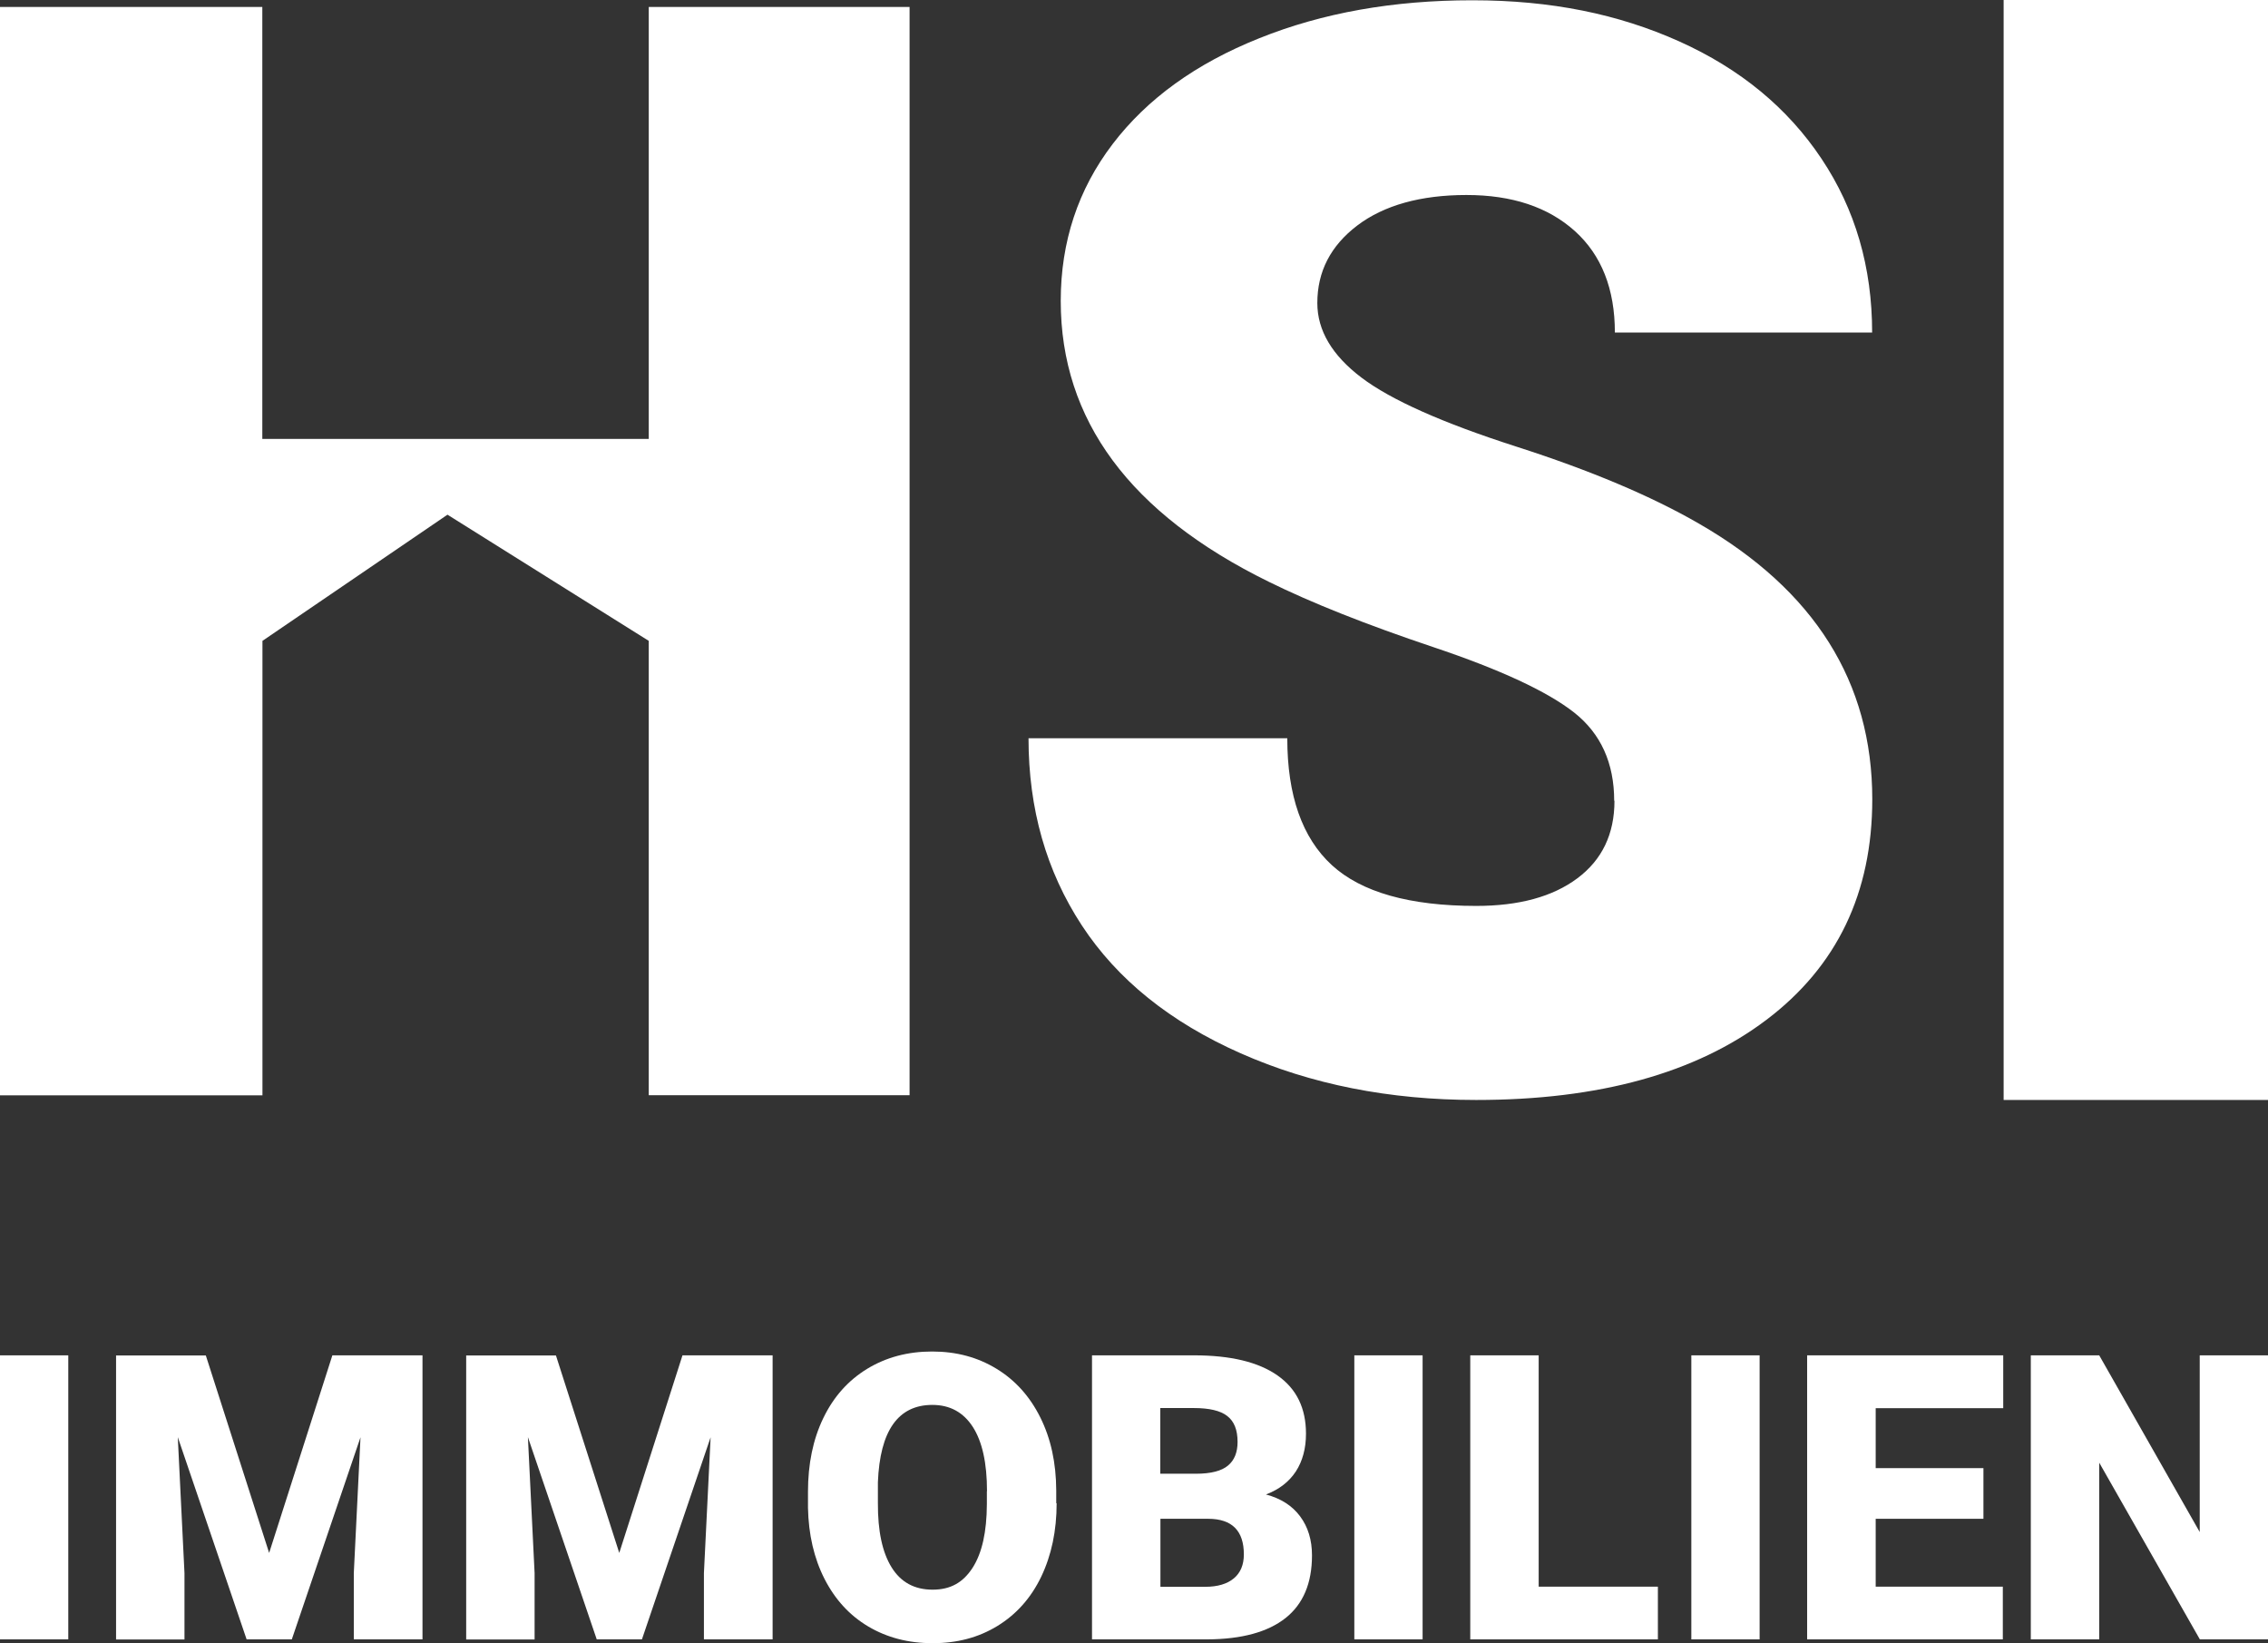 <?xml version="1.0" encoding="UTF-8"?>
<svg id="Ebene_1" xmlns="http://www.w3.org/2000/svg" viewBox="0 0 166.09 120.33"><rect x="0" y="0" width="166.09" height="120.33" fill="#333333" stroke="none"/><defs><style>.cls-1{fill:#fff;}</style></defs><path class="cls-1" d="M66.61,80.2h-19.1V46.93l-14.74-9.24-13.55,9.24v33.28H0V.51H19.21v31.63h28.3V.51h19.1V80.2Z"/><g><path class="cls-1" d="M5,120.05H0v-20.8H5v20.8Z"/><path class="cls-1" d="M15.07,99.25l4.64,14.47,4.63-14.47h6.6v20.8h-5.03v-4.86l.49-9.94-5.03,14.8h-3.31l-5.04-14.81,.49,9.96v4.86h-5.01v-20.8h6.57Z"/><path class="cls-1" d="M40.71,99.25l4.64,14.47,4.63-14.47h6.6v20.8h-5.03v-4.86l.49-9.94-5.03,14.8h-3.31l-5.04-14.81,.49,9.96v4.86h-5.01v-20.8h6.57Z"/><path class="cls-1" d="M77.38,110.07c0,2.03-.38,3.82-1.13,5.39-.75,1.56-1.82,2.76-3.21,3.61s-2.96,1.26-4.74,1.26-3.34-.41-4.71-1.22-2.44-1.98-3.21-3.49c-.77-1.51-1.17-3.25-1.21-5.21v-1.17c0-2.04,.37-3.84,1.12-5.39,.75-1.56,1.82-2.76,3.21-3.61,1.4-.85,2.98-1.27,4.76-1.27s3.33,.42,4.71,1.26c1.38,.84,2.45,2.03,3.22,3.58,.77,1.55,1.15,3.32,1.16,5.32v.96l.03-.02Zm-5.1-.87c0-2.07-.35-3.64-1.04-4.71s-1.68-1.61-2.96-1.61c-2.51,0-3.84,1.89-3.99,5.66v1.53c-.01,2.04,.32,3.6,1,4.7s1.68,1.64,3.01,1.64,2.24-.54,2.93-1.61c.69-1.08,1.03-2.62,1.04-4.64v-.96h0Z"/><path class="cls-1" d="M79.97,120.05v-20.8h7.47c2.68,0,4.71,.49,6.11,1.47s2.09,2.4,2.09,4.27c0,1.08-.25,2-.74,2.76-.5,.76-1.22,1.32-2.19,1.69,1.09,.29,1.92,.82,2.5,1.6s.87,1.73,.87,2.86c0,2.04-.65,3.57-1.94,4.59-1.29,1.02-3.2,1.55-5.74,1.56h-8.43Zm5.01-12.13h2.61c1.1,0,1.88-.21,2.34-.6,.47-.39,.7-.97,.7-1.73,0-.88-.25-1.51-.76-1.9-.5-.39-1.32-.58-2.44-.58h-2.46v4.81h.01Zm0,3.29v4.99h3.29c.9,0,1.6-.21,2.09-.62s.73-1,.73-1.75c0-1.73-.86-2.6-2.59-2.61h-3.52Z"/><path class="cls-1" d="M104.18,120.05h-5v-20.8h5v20.8Z"/><path class="cls-1" d="M112.68,116.19h8.73v3.86h-13.74v-20.8h5.01v16.94Z"/><path class="cls-1" d="M128.86,120.05h-5v-20.8h5v20.8Z"/><path class="cls-1" d="M145.25,111.22h-7.89v4.97h9.31v3.86h-14.33v-20.8h14.36v3.87h-9.34v4.39h7.89v3.71Z"/><path class="cls-1" d="M166.09,120.05h-4.99l-7.37-12.94v12.94h-5.01v-20.8h5.01l7.36,12.94v-12.94h5v20.8Z"/></g><path class="cls-1" d="M166.09,80.55h-19.36V0h19.36V80.55Z"/><path class="cls-1" d="M118.21,58.64c0-2.76-.98-4.92-2.93-6.46-1.96-1.54-5.39-3.14-10.31-4.79s-8.94-3.25-12.06-4.79c-10.16-4.99-15.23-11.84-15.23-20.56,0-4.34,1.27-8.17,3.8-11.49,2.53-3.32,6.11-5.9,10.74-7.75C96.84,.94,102.04,.02,107.82,.02s10.69,1.01,15.15,3.01c4.47,2.01,7.94,4.87,10.42,8.59,2.48,3.71,3.71,7.96,3.71,12.73h-18.84c0-3.19-.98-5.67-2.93-7.43-1.96-1.76-4.6-2.64-7.94-2.64s-6.04,.75-7.99,2.23c-1.96,1.49-2.93,3.38-2.93,5.68,0,2.01,1.08,3.83,3.23,5.46s5.94,3.32,11.36,5.06,9.87,3.62,13.35,5.63c8.47,4.88,12.7,11.61,12.7,20.19,0,6.86-2.58,12.24-7.75,16.15s-12.26,5.87-21.26,5.87c-6.35,0-12.1-1.14-17.25-3.42s-9.03-5.4-11.63-9.37-3.9-8.53-3.9-13.7h18.95c0,4.2,1.09,7.29,3.26,9.29,2.17,1.99,5.7,2.99,10.58,2.99,3.12,0,5.59-.67,7.4-2.02s2.72-3.24,2.72-5.68h-.02Z"/></svg>